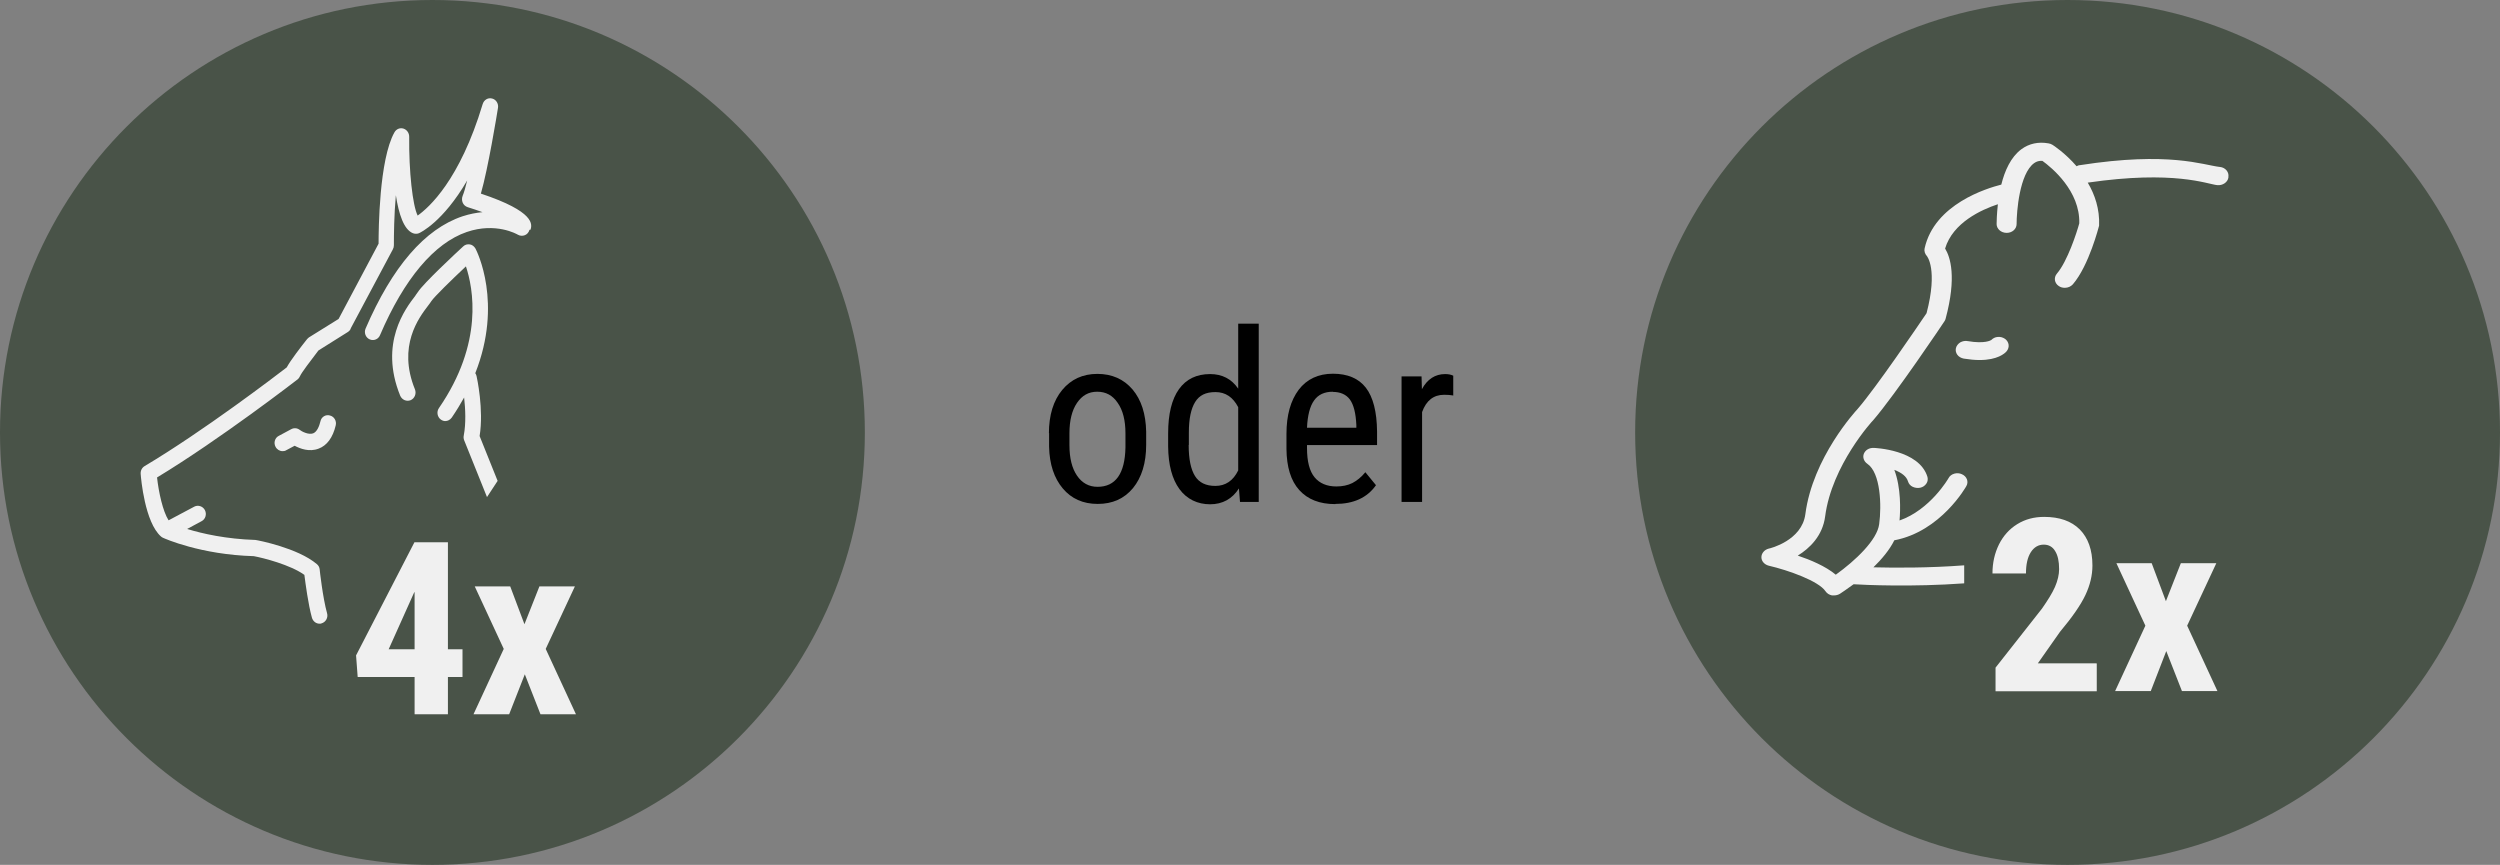 <?xml version="1.0" encoding="UTF-8"?>
<svg id="Ebene_1" data-name="Ebene 1" xmlns="http://www.w3.org/2000/svg" viewBox="0 0 138.81 48.02">
  <rect x="0" y="0" width="138.81" height="48.02" fill="#808080" stroke="none"/>
  <defs>
    <style>
      .cls-1 {
        fill: #495348;
      }

      .cls-2 {
        fill: #f0f0f0;
      }
    </style>
  </defs>
  <g>
    <path class="cls-1" d="M114.8,48.02c13.26,0,24.01-10.75,24.01-24.01S128.06,0,114.8,0s-24.01,10.75-24.01,24.01,10.75,24.01,24.01,24.01"/>
    <path class="cls-2" d="M109.92,19.99c.98,0,1.39-.36,1.49-.48.19-.22.15-.53-.09-.7-.12-.08-.27-.12-.41-.1-.13.01-.25.07-.35.17-.03.02-.36.22-1.3.06-.14-.03-.29,0-.42.07-.12.08-.21.19-.24.32-.03.13,0,.26.08.37.08.11.21.18.35.21.32.05.61.08.88.08M123.73,9.82c.04-.27-.17-.52-.47-.55h-.01c-.94-.11-2.81-.87-7.76-.1-.07,0-.13.03-.19.06-.64-.74-1.29-1.16-1.34-1.19h0c-.07-.04-.14-.07-.22-.08-.56-.1-1.08.01-1.51.33-.58.43-.92,1.19-1.11,1.96-.79.2-3.72,1.08-4.26,3.55-.03.14.02.3.13.42,0,0,.62.73-.02,3.17-.48.71-2.8,4.13-3.83,5.32-.1.11-2.49,2.69-2.9,5.84-.19,1.46-1.95,1.9-2.03,1.91-.24.06-.41.26-.41.48,0,.22.17.41.41.47,1.08.25,2.77.85,3.15,1.42.08.12.21.2.36.23.04,0,.07,0,.11,0,.12,0,.23-.03.33-.09.09-.06.38-.25.76-.53.61.04,3.26.16,6.14-.05v-1c-1.97.15-3.86.14-5.04.11.46-.45.9-.97,1.16-1.5,2.59-.49,3.99-2.99,4-3.01.14-.24.03-.54-.25-.66-.13-.06-.28-.07-.42-.03-.14.04-.26.13-.32.25-.01.02-1.01,1.75-2.72,2.35.05-.57.09-1.81-.29-2.81.42.16.68.37.76.64.04.13.13.24.26.3.13.06.28.08.42.05.14-.03.26-.11.34-.23.08-.11.09-.25.06-.37-.46-1.52-2.95-1.61-2.98-1.61-.25-.01-.46.11-.55.32-.08.2,0,.43.19.56.74.5.8,2.32.66,3.35-.11.88-1.31,2.02-2.41,2.81-.56-.47-1.42-.83-2.11-1.06.65-.4,1.38-1.09,1.52-2.18.37-2.85,2.64-5.32,2.67-5.34,1.21-1.4,3.94-5.46,3.96-5.5.03-.05.05-.09.06-.14.62-2.31.26-3.42-.03-3.89.43-1.44,2.02-2.16,2.93-2.46-.06.55-.07.98-.07,1.1,0,.27.25.49.56.49.31,0,.55-.22.55-.49,0-.69.16-2.79.97-3.38.14-.1.28-.14.46-.13.53.38,2.1,1.68,2.05,3.47-.14.52-.66,2.11-1.24,2.79-.19.22-.14.53.1.69.1.07.21.1.34.1.17,0,.33-.07.44-.19.9-1.04,1.45-3.23,1.46-3.26.04-.93-.24-1.73-.63-2.39,4.8-.7,6.63.08,7.19.14.3.03.58-.16.62-.42"/>
    <path class="cls-2" d="M119.48,31.27h-1.97l1.61,3.47-1.68,3.63h1.98l.86-2.22.87,2.22h1.97l-1.68-3.63,1.62-3.47h-1.97l-.83,2.11-.79-2.11ZM116.39,36.83h-3.24l1.23-1.75c.68-.81,1.15-1.49,1.41-2.04.26-.55.39-1.1.39-1.64,0-.87-.24-1.53-.7-2-.47-.47-1.13-.7-1.98-.7-.56,0-1.05.13-1.49.4-.44.27-.78.65-1.02,1.13-.24.49-.36,1.02-.36,1.61h1.86c0-.51.09-.9.27-1.18.18-.28.42-.42.72-.42.27,0,.49.12.63.36.15.24.22.57.22,1,0,.31-.08.64-.23.99-.15.34-.4.74-.72,1.2l-2.58,3.28v1.31h5.62v-1.54Z"/>
  </g>
  <g>
    <g>
      <path class="cls-1" d="M24.01,48.02c13.26,0,24.01-10.75,24.01-24.01S37.27,0,24.01,0,0,10.75,0,24.01s10.75,24.01,24.01,24.01"/>
      <path class="cls-2" d="M23.07,16.41c-.56.72-2.03,2.65-.85,5.56.1.23.35.34.58.25.23-.1.33-.37.24-.6-.98-2.41.22-3.98.73-4.65.08-.1.14-.19.18-.25.15-.23,1.1-1.16,1.92-1.93.4,1.2,1,4.24-1.5,7.87-.14.2-.09.49.1.63.08.06.17.09.25.09.14,0,.27-.07.36-.19.26-.38.49-.76.69-1.12.07.62.11,1.43-.02,2.11-.02.09-.01.18.02.26.06.14.6,1.5,1.27,3.16l.59-.9c-.37-.91-.71-1.77-1-2.49.24-1.46-.15-3.25-.17-3.33-.01-.06-.04-.11-.07-.16,1.54-3.9.09-6.77.01-6.92-.07-.12-.18-.21-.31-.23-.13-.02-.27.01-.37.11-.37.34-2.22,2.06-2.52,2.54-.03.04-.07.1-.13.18M18.64,23.62c.06-.24-.08-.49-.32-.55-.24-.07-.48.08-.53.33-.06.25-.18.57-.4.66-.26.1-.65-.11-.76-.2-.14-.1-.31-.11-.46-.03l-.69.37c-.22.11-.3.39-.18.61.08.15.23.24.39.24.07,0,.14-.01.2-.05l.47-.25c.3.16.81.36,1.33.16.46-.17.79-.61.95-1.29M29.46,12.75c.08-.28.27-.99-2.76-2,.4-1.38.89-4.38.95-4.76.04-.24-.11-.47-.33-.52-.23-.06-.45.08-.52.31-1.27,4.23-2.99,5.75-3.61,6.19-.28-.56-.49-2.45-.47-4.38,0-.21-.13-.39-.32-.45-.2-.06-.4.03-.5.21-.85,1.51-.88,5.42-.88,6.18l-2.22,4.18-1.64,1.02s-.08.06-.11.1c-.35.44-.92,1.18-1.13,1.57-.61.47-4.63,3.54-7.89,5.48-.15.09-.23.25-.22.43.02.27.23,2.69,1.13,3.48.03.03.07.05.11.07.08.04,2.1.94,5.04,1.02.54.1,2.03.48,2.81,1.04.06.46.21,1.63.42,2.38.06.2.23.33.42.33.04,0,.08,0,.12-.02.23-.07.37-.32.3-.56-.24-.86-.41-2.41-.41-2.43-.01-.12-.07-.23-.16-.3-1.05-.89-3.25-1.32-3.41-1.34-1.62-.05-2.95-.35-3.79-.61l.8-.43c.22-.11.3-.39.19-.61-.11-.22-.38-.31-.59-.2l-1.43.76c-.32-.5-.55-1.56-.64-2.38,3.52-2.13,7.77-5.42,7.81-5.45.06-.05.11-.13.14-.2.07-.16.57-.83,1.01-1.4l1.64-1.03s0,0,0,0h.02s0-.02,0-.02c.02-.01.03-.02.05-.04.01,0,.02-.02.03-.03,0,0,.02-.02.02-.03.01-.02.02-.03.03-.05,0,0,0-.01,0-.02l2.34-4.39c.04-.07.06-.15.06-.23,0-.58.01-1.67.11-2.78.16,1.04.44,1.91.95,2.11.11.04.23.04.33,0,.07-.03,1.34-.62,2.68-2.93-.09.38-.18.68-.25.85-.05.12-.05.26,0,.38.05.12.15.21.27.25.28.09.56.18.83.28-.34.03-.71.1-1.11.23-2.09.7-3.9,2.8-5.38,6.23-.1.23,0,.5.22.6.06.03.12.04.18.04.17,0,.33-.1.4-.27,1.34-3.13,3.01-5.11,4.82-5.73,1.61-.55,2.78.12,2.83.15.12.07.26.08.39.03.13-.05.22-.16.26-.3"/>
    </g>
    <path class="cls-2" d="M28.33,32.56h-1.97l1.61,3.47-1.68,3.63h1.98l.87-2.22.87,2.22h1.97l-1.68-3.63,1.62-3.47h-1.97l-.83,2.1-.79-2.1ZM22.98,32.93l.04-.07v3.19h-1.44l1.4-3.12ZM24.87,30.11h-1.86l-3.24,6.28.09,1.2h3.16v2.07h1.85v-2.07h.81v-1.54h-.81v-5.94Z"/>
  </g>
  <g>
    <path d="M58.24,24.06c0-1.01.25-1.82.74-2.41.49-.59,1.14-.89,1.95-.89s1.46.29,1.95.86c.49.58.74,1.36.76,2.35v.73c0,1.01-.25,1.81-.73,2.4-.49.59-1.14.88-1.96.88s-1.46-.29-1.94-.86-.74-1.34-.76-2.32v-.76ZM59.38,24.72c0,.72.14,1.28.42,1.69s.66.62,1.14.62c1,0,1.52-.73,1.55-2.18v-.79c0-.71-.14-1.28-.43-1.69-.28-.42-.66-.62-1.14-.62s-.84.21-1.12.62c-.28.41-.42.98-.42,1.68v.66Z"/>
    <path d="M64.86,24.06c0-1.07.2-1.89.6-2.45.4-.56.98-.84,1.73-.84.67,0,1.19.27,1.56.81v-3.61h1.14v9.9h-1.04l-.06-.75c-.37.58-.91.88-1.6.88s-1.29-.28-1.7-.84-.62-1.35-.63-2.37v-.71ZM66,24.71c0,.78.12,1.35.35,1.72.23.37.61.55,1.13.55.57,0,.99-.29,1.27-.86v-3.51c-.29-.56-.71-.84-1.26-.84s-.9.18-1.13.55c-.23.37-.35.93-.35,1.69v.69Z"/>
    <path d="M74.14,27.99c-.87,0-1.53-.26-2-.78s-.7-1.28-.71-2.28v-.84c0-1.04.23-1.85.68-2.45.45-.59,1.09-.89,1.9-.89s1.43.26,1.83.78c.4.52.61,1.33.62,2.43v.75h-3.89v.16c0,.75.14,1.29.42,1.63.28.34.69.51,1.21.51.33,0,.63-.06.89-.19.25-.13.5-.33.72-.6l.59.72c-.49.7-1.25,1.04-2.26,1.04ZM74.01,21.75c-.47,0-.82.16-1.05.49-.23.32-.36.83-.39,1.51h2.74v-.15c-.03-.66-.15-1.13-.36-1.42-.21-.28-.53-.42-.95-.42Z"/>
    <path d="M80.7,21.96c-.16-.03-.33-.04-.52-.04-.58,0-.99.32-1.22.96v4.99h-1.14v-6.97h1.11l.02.71c.3-.56.74-.84,1.29-.84.18,0,.33.03.45.09v1.11Z"/>
  </g>
</svg>